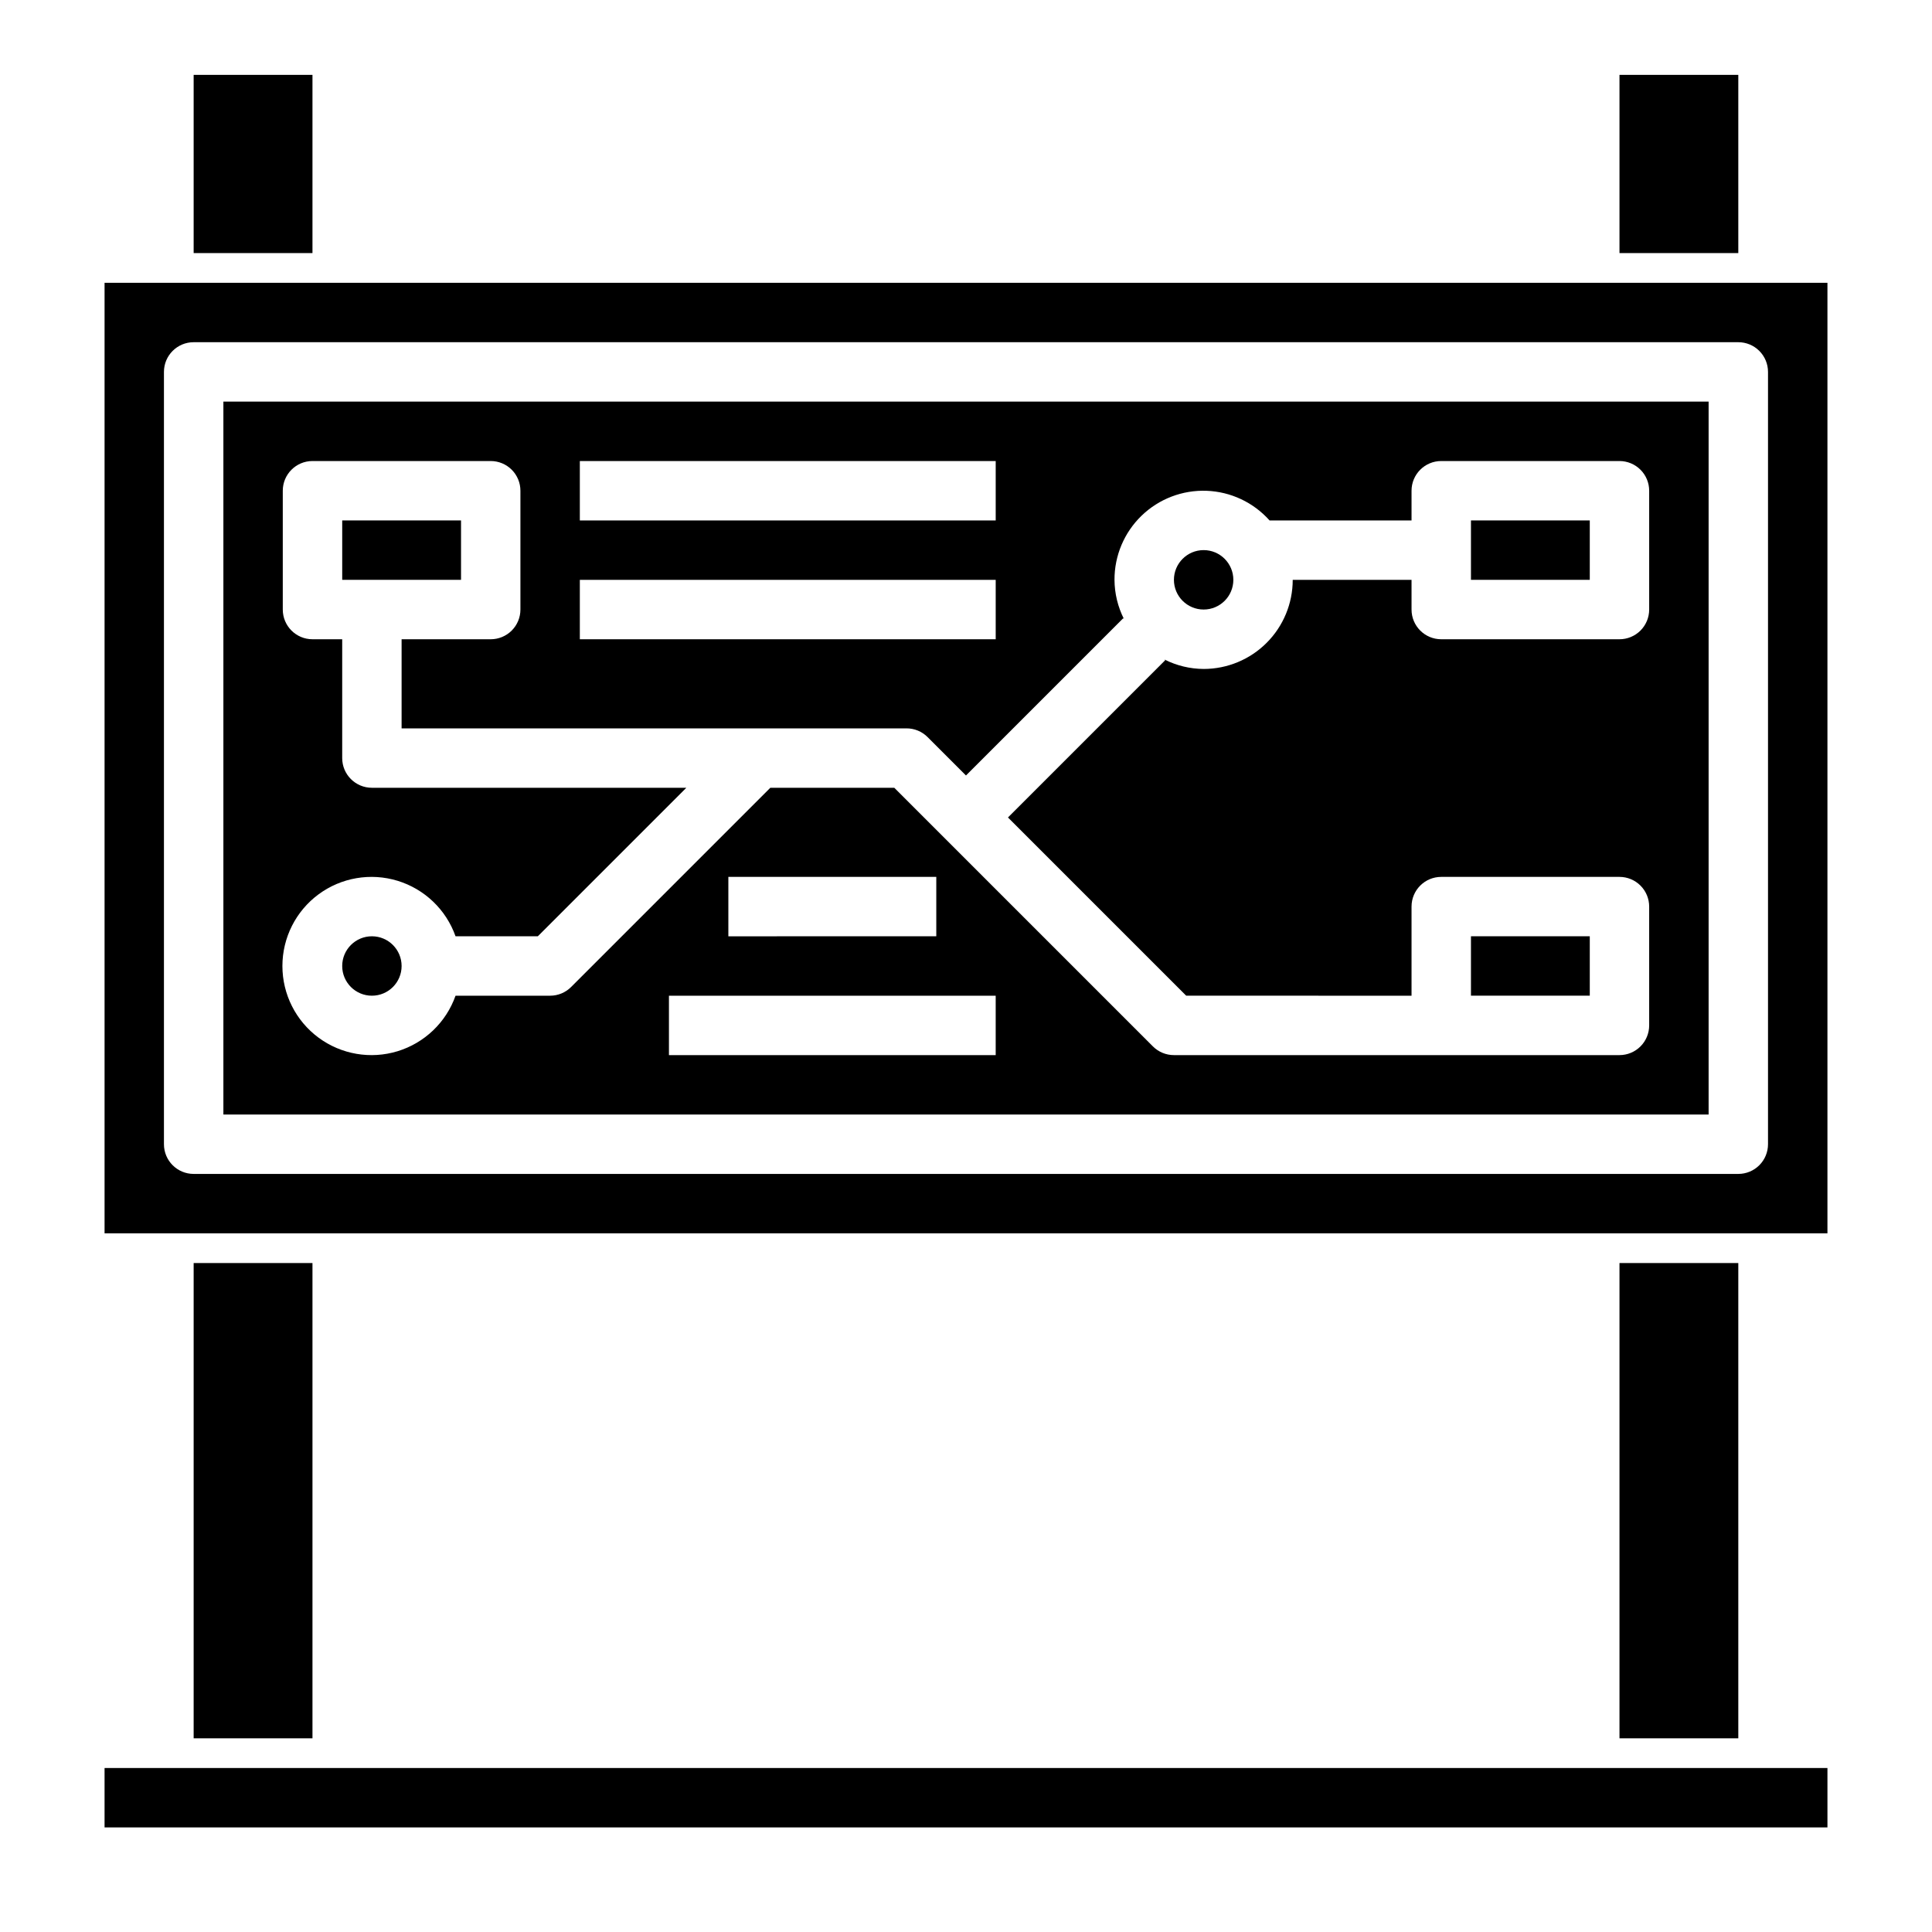 <?xml version="1.0" encoding="UTF-8"?>
<!-- Uploaded to: ICON Repo, www.svgrepo.com, Generator: ICON Repo Mixer Tools -->
<svg fill="#000000" width="800px" height="800px" version="1.1" viewBox="144 144 512 512" xmlns="http://www.w3.org/2000/svg">
 <g>
  <path d="m195.32 478.72h31.488v125.95h-31.488z"/>
  <path d="m573.18 478.72h31.488v125.95h-31.488z"/>
  <path d="m195.32 163.84h31.488v47.23h-31.488z"/>
  <path d="m573.18 163.84h31.488v47.23h-31.488z"/>
  <path d="m171.71 612.54h456.58v15.742h-456.58z"/>
  <path d="m533.82 281.92h31.488v15.742h-31.488z"/>
  <path d="m533.82 392.12h31.488v15.742h-31.488z"/>
  <path d="m470.85 297.66c0 4.348-3.523 7.871-7.871 7.871-4.348 0-7.875-3.523-7.875-7.871 0-4.348 3.527-7.875 7.875-7.875 4.348 0 7.871 3.527 7.871 7.875"/>
  <path d="m250.43 400c0 4.348-3.523 7.871-7.871 7.871s-7.871-3.523-7.871-7.871 3.523-7.875 7.871-7.875 7.871 3.527 7.871 7.875"/>
  <path d="m171.71 218.94v251.91h456.58v-251.91zm440.83 228.29c0 2.09-0.828 4.09-2.305 5.566-1.477 1.477-3.481 2.305-5.566 2.305h-409.35c-4.348 0-7.871-3.523-7.871-7.871v-204.67c0-4.348 3.523-7.871 7.871-7.871h409.35c2.086 0 4.09 0.828 5.566 2.305 1.477 1.477 2.305 3.477 2.305 5.566z"/>
  <path d="m203.2 439.36h393.6v-188.93h-393.6zm204.67-15.742-86.594-0.004v-15.742h86.594zm-70.848-31.488v-15.746h55.105v15.742zm-39.359-125.95h110.21v15.742h-110.21zm0 31.488h110.21v15.742h-110.21zm-55.105 55.105v-0.004c-4.348 0-7.871-3.523-7.871-7.871v-31.488h-7.875c-4.348 0-7.871-3.523-7.871-7.871v-31.488c0-4.348 3.523-7.871 7.871-7.871h47.234c2.086 0 4.09 0.828 5.566 2.305 1.477 1.477 2.305 3.477 2.305 5.566v31.488c0 2.086-0.828 4.09-2.305 5.566-1.477 1.477-3.481 2.305-5.566 2.305h-23.617v23.617h133.82c2.09 0 4.09 0.828 5.566 2.305l10.18 10.18 41.668-41.668 0.203 0.203v0.004c-1.629-3.223-2.492-6.777-2.512-10.383-0.023-6.406 2.566-12.547 7.172-17 4.602-4.453 10.824-6.836 17.227-6.602 6.402 0.238 12.43 3.074 16.691 7.856h37.629v-7.871c0-4.348 3.523-7.871 7.871-7.871h47.234c2.086 0 4.09 0.828 5.566 2.305 1.477 1.477 2.305 3.477 2.305 5.566v31.488c0 2.086-0.828 4.09-2.305 5.566-1.477 1.477-3.481 2.305-5.566 2.305h-47.234c-4.348 0-7.871-3.523-7.871-7.871v-7.871h-31.488c0 6.262-2.488 12.27-6.918 16.695-4.426 4.43-10.434 6.918-16.695 6.918-3.609-0.02-7.164-0.879-10.387-2.512l0.203 0.203-41.664 41.668 47.23 47.23 59.719 0.004v-23.617c0-4.348 3.523-7.871 7.871-7.871h47.234c2.086 0 4.09 0.828 5.566 2.305s2.305 3.481 2.305 5.566v31.488c0 2.09-0.828 4.09-2.305 5.566-1.477 1.477-3.481 2.305-5.566 2.305h-118.08c-2.086 0-4.09-0.828-5.562-2.305l-68.543-68.543h-32.844l-52.797 52.797c-1.477 1.477-3.477 2.309-5.566 2.309h-25.062c-2.496 7.059-8.195 12.516-15.355 14.711-7.16 2.191-14.934 0.855-20.957-3.598-6.019-4.453-9.57-11.496-9.57-18.984s3.551-14.535 9.57-18.988c6.023-4.453 13.797-5.785 20.957-3.594 7.16 2.191 12.859 7.648 15.355 14.707h21.805l39.359-39.359z"/>
  <path d="m234.69 281.92h31.488v15.742h-31.488z"/>
 </g>
</svg>